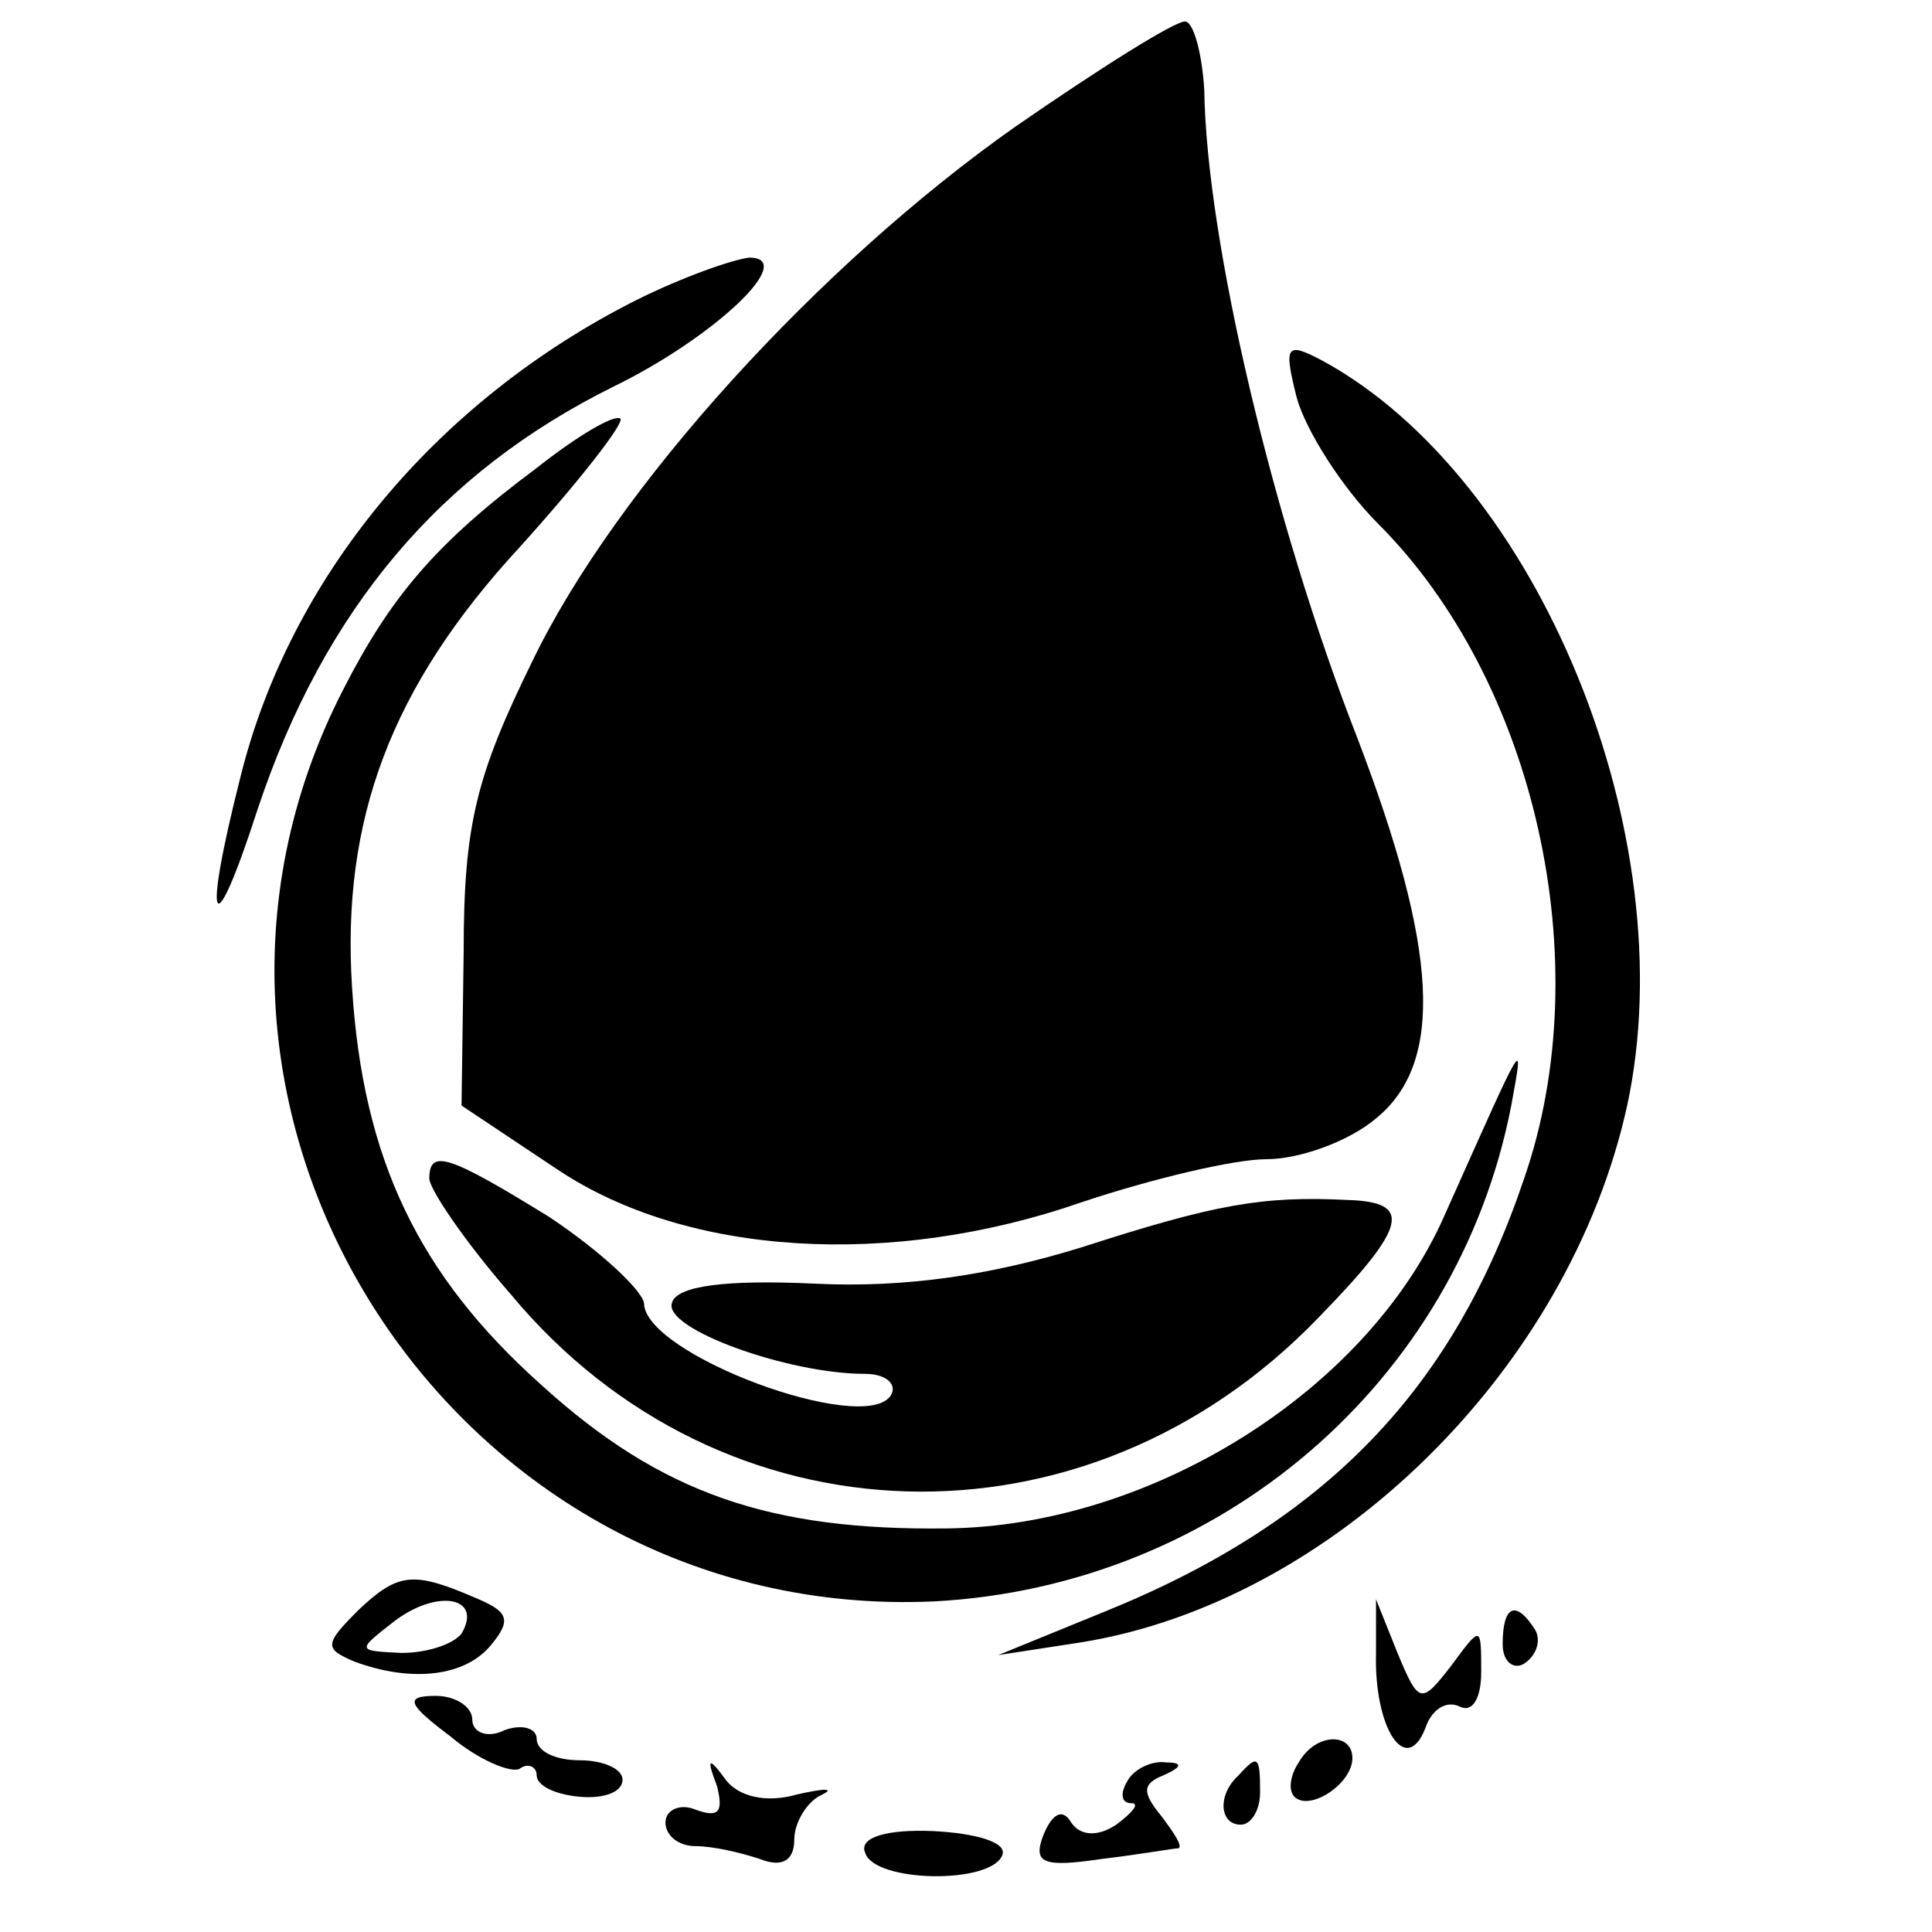 <?xml version="1.0" standalone="no"?>
<!DOCTYPE svg PUBLIC "-//W3C//DTD SVG 20010904//EN"
 "http://www.w3.org/TR/2001/REC-SVG-20010904/DTD/svg10.dtd">
<svg version="1.0" xmlns="http://www.w3.org/2000/svg"
 width="90pt" height="90pt" viewBox="0 0 90 90"
 preserveAspectRatio="xMidYMid meet">
<g transform="translate(0,90) scale(0.1,-0.1)"
fill="#000000" stroke="none">
<path d="M473 841 c-91 -64 -186 -168 -225 -249 -26 -53 -32 -76 -32 -135 l-1
-72 45 -30 c60 -40 155 -46 244 -15 33 11 71 20 86 20 15 0 38 8 51 19 32 26
29 79 -9 178 -39 100 -70 231 -71 301 -1 17 -5 32 -9 32 -5 0 -40 -22 -79 -49z"/>
<path d="M296 760 c-93 -47 -161 -129 -184 -222 -18 -71 -13 -80 8 -15 31 93
85 157 166 197 47 23 86 60 63 60 -8 -1 -31 -9 -53 -20z"/>
<path d="M604 715 c4 -15 21 -42 38 -59 73 -73 103 -204 68 -305 -33 -98 -92
-160 -196 -202 l-49 -20 39 6 c117 19 227 127 254 250 27 125 -41 292 -142
347 -17 9 -18 7 -12 -17z"/>
<path d="M250 682 c-47 -35 -68 -60 -90 -103 -102 -198 52 -435 275 -425 133
7 244 102 269 231 6 33 7 34 -31 -51 -36 -82 -137 -145 -232 -146 -82 -1 -133
16 -189 67 -57 51 -83 105 -88 185 -5 78 18 140 78 205 28 31 49 58 47 60 -3
2 -20 -8 -39 -23z"/>
<path d="M200 351 c0 -5 17 -30 38 -54 98 -118 268 -123 376 -11 42 43 44 54
14 55 -40 2 -62 -2 -124 -22 -42 -13 -82 -19 -124 -17 -42 2 -65 -1 -67 -9 -4
-12 54 -33 90 -33 10 0 15 -5 12 -10 -12 -19 -115 19 -115 43 -1 6 -20 24 -44
40 -47 29 -56 32 -56 18z"/>
<path d="M167 150 c-16 -16 -16 -18 -2 -24 27 -10 52 -7 64 8 9 11 8 15 -6 21
-30 13 -37 13 -56 -5z m48 -11 c-4 -5 -16 -9 -28 -9 -21 1 -21 1 -3 15 20 15
41 11 31 -6z"/>
<path d="M641 130 c-1 -35 14 -58 23 -35 3 9 10 13 16 10 6 -3 10 4 10 16 0
22 0 22 -14 3 -14 -18 -15 -18 -25 6 l-10 25 0 -25z"/>
<path d="M700 134 c0 -8 5 -12 10 -9 6 4 8 11 5 16 -9 14 -15 11 -15 -7z"/>
<path d="M210 91 c13 -11 28 -17 32 -15 4 3 8 1 8 -3 0 -5 9 -9 20 -10 11 -1
20 2 20 8 0 5 -9 9 -20 9 -11 0 -20 4 -20 10 0 5 -7 7 -15 4 -8 -4 -15 -1 -15
5 0 6 -8 11 -17 11 -15 0 -13 -4 7 -19z"/>
<path d="M605 79 c-4 -6 -5 -13 -2 -16 7 -7 27 6 27 18 0 12 -17 12 -25 -2z"/>
<path d="M334 68 c3 -12 1 -15 -10 -11 -7 3 -14 0 -14 -6 0 -6 6 -11 14 -11 8
0 21 -3 30 -6 10 -4 16 -1 16 9 0 8 6 18 13 21 6 3 1 3 -12 0 -14 -4 -27 -1
-33 7 -8 11 -9 10 -4 -3z"/>
<path d="M525 70 c-3 -5 -3 -10 2 -10 4 0 1 -4 -7 -10 -9 -6 -17 -5 -21 1 -4
7 -9 4 -13 -6 -5 -13 0 -15 27 -11 17 2 34 5 36 5 2 1 -2 7 -8 15 -9 11 -9 15
1 19 9 4 9 6 1 6 -6 1 -15 -3 -18 -9z"/>
<path d="M577 73 c-10 -9 -9 -23 1 -23 5 0 9 7 9 15 0 17 -1 18 -10 8z"/>
<path d="M403 37 c4 -14 59 -15 64 -1 2 6 -13 10 -32 11 -22 1 -35 -3 -32 -10z"/>
</g>
</svg>
